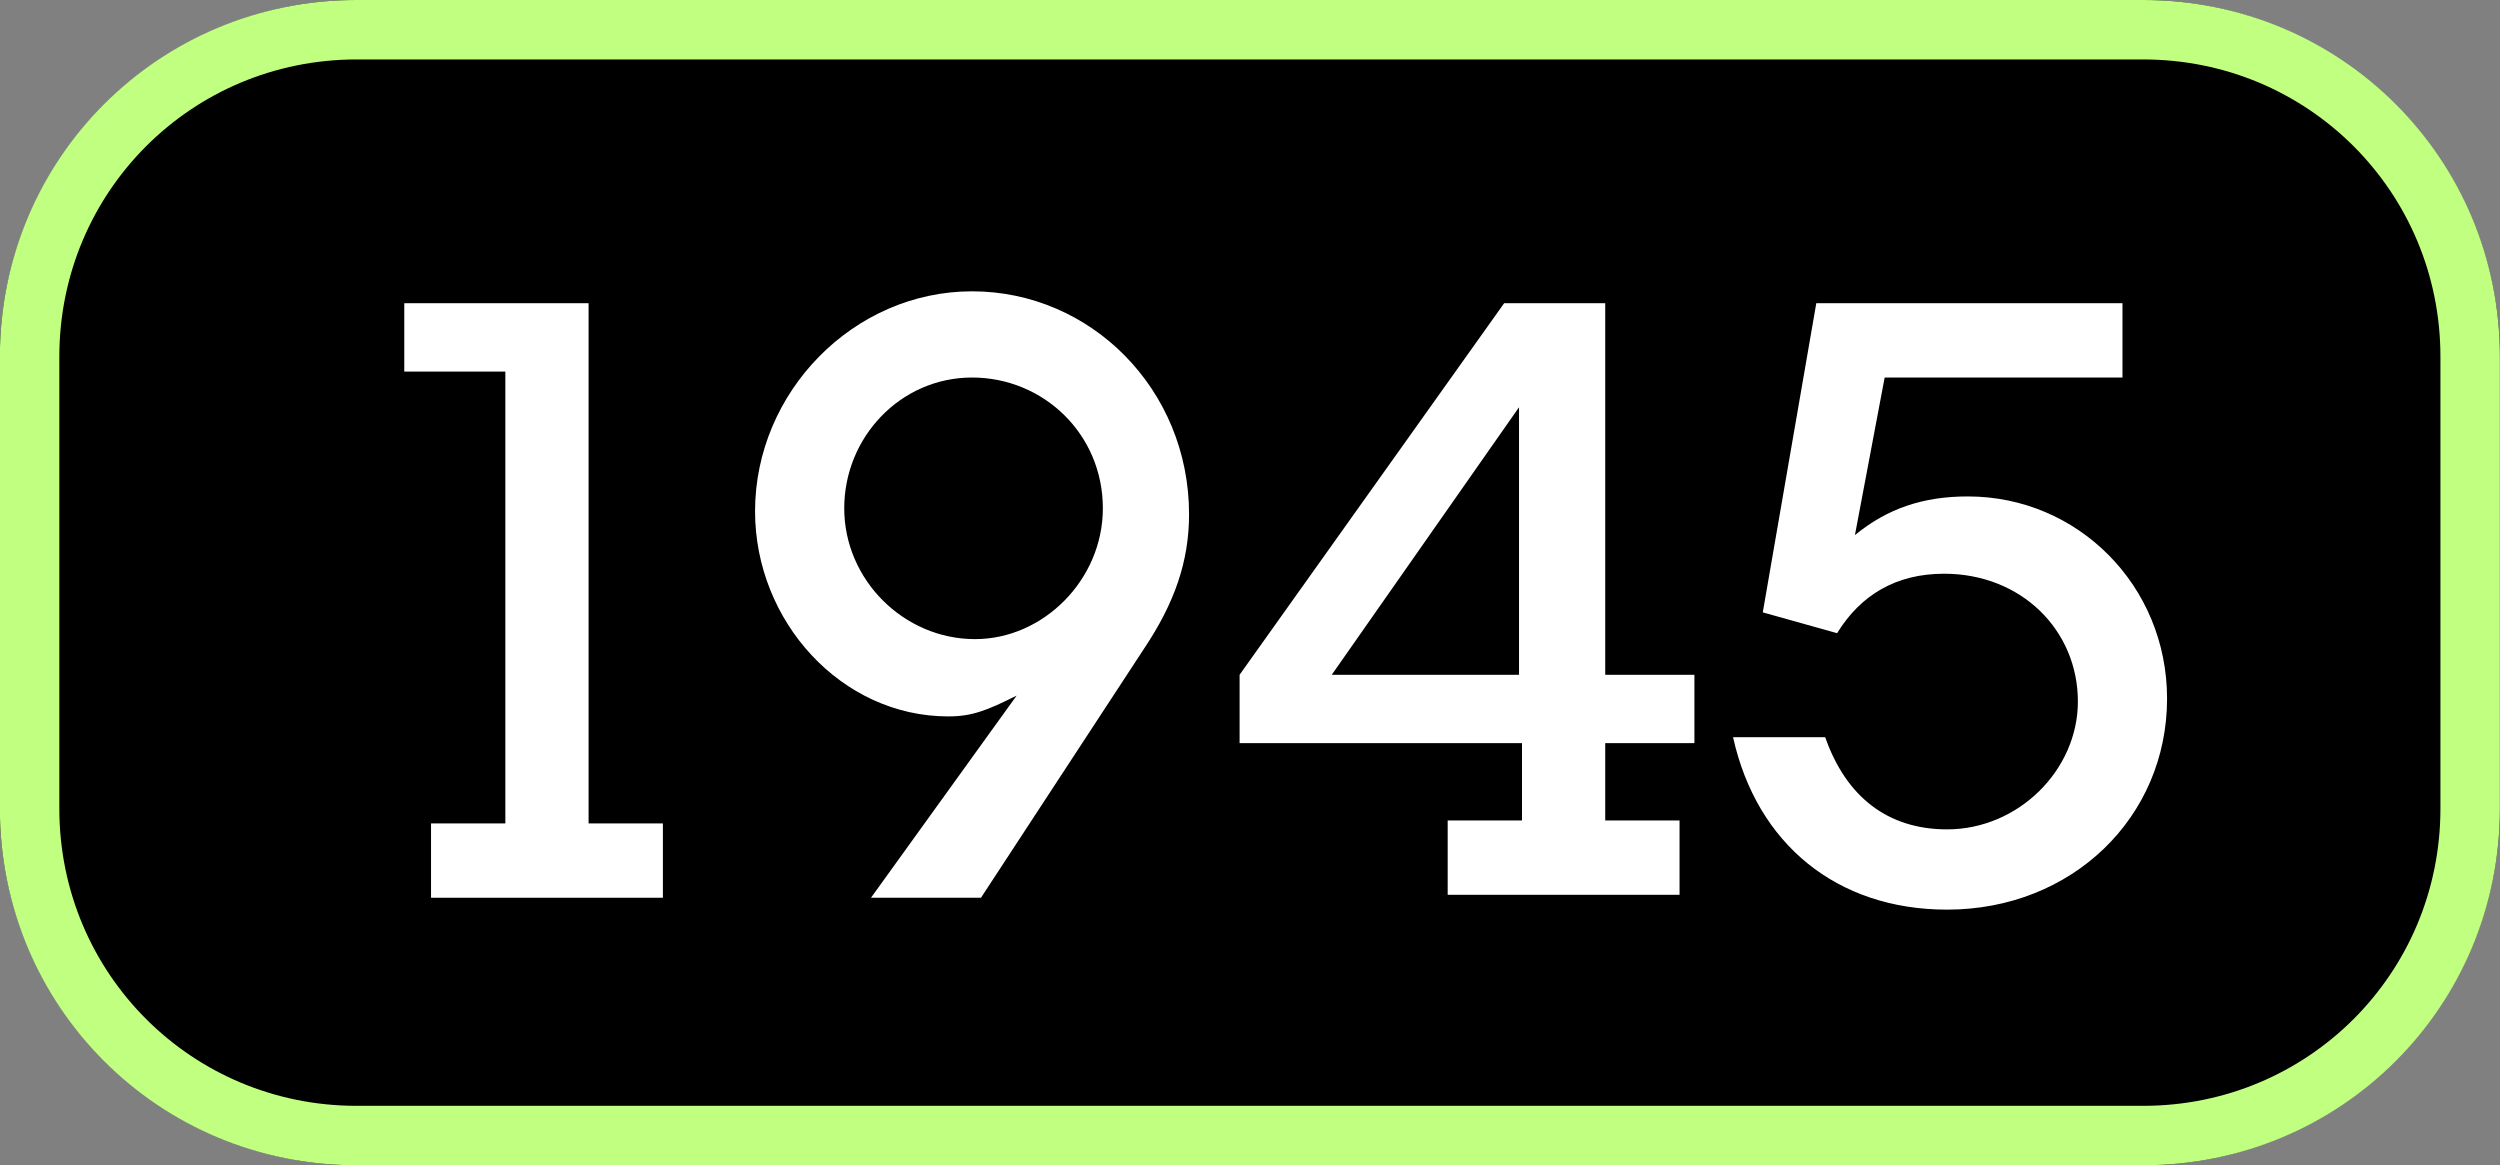 <svg id="グループ化_1129" xmlns="http://www.w3.org/2000/svg" viewBox="0 0 84.1 39.2"><rect x="0" y="0" width="84.1" height="39.2" fill="#808080" stroke="none"/><style>.st0{fill:none;stroke:#c0ff80;stroke-width:2}.st1{enable-background:new}.st2{fill:#fff}</style><g id="長方形_213"><path d="M-3462.6 142h60.1c6.6 0 12 5.4 12 12v15.2c0 6.6-5.4 12-12 12h-60.1c-6.6 0-12-5.4-12-12V154c0-6.6 5.4-12 12-12z" transform="translate(3474.596 -142)"/><path class="st0" d="M-3462.6 143h60.1c6.1 0 11 4.9 11 11v15.2c0 6.1-4.9 11-11 11h-60.1c-6.1 0-11-4.9-11-11V154c0-6.1 4.9-11 11-11z" transform="translate(3474.596 -142)"/></g><g class="st1"><path class="st2" d="M19.8 10.2v17.5h2.5v2.5h-7.8v-2.5H17V12.5h-3.4v-2.3h6.2z"/></g><g class="st1"><path class="st2" d="M33 30.2h-3.7l4.9-6.8c-1 .5-1.5.7-2.3.7-3.6 0-6.5-3.2-6.5-6.9 0-4 3.3-7.4 7.3-7.4s7.3 3.3 7.3 7.5c0 1.6-.5 3-1.5 4.5L33 30.2zm4.1-13.1c0-2.5-2-4.4-4.4-4.4-2.4 0-4.3 2-4.3 4.4 0 2.4 2 4.4 4.4 4.4 2.3 0 4.3-2 4.3-4.4zM57 22.7V25h-3v2.6h2.5v2.5h-7.8v-2.5h2.5V25h-9.5v-2.3l8.9-12.5H54v12.5h3zm-5.9 0v-9l-6.3 9h6.3zm7.2 2.1h3.1c.7 2 2.1 3.1 4.1 3.1 2.4 0 4.4-2 4.4-4.3 0-2.4-1.9-4.3-4.5-4.3-1.6 0-2.8.7-3.6 2l-2.5-.7 1.8-10.4h10.3v2.5h-8l-1 5.3c1.1-.9 2.3-1.3 3.8-1.3 3.7 0 6.7 3 6.7 6.8 0 4-3.2 7.1-7.4 7.1-3.7 0-6.4-2.2-7.2-5.8z"/></g></svg>